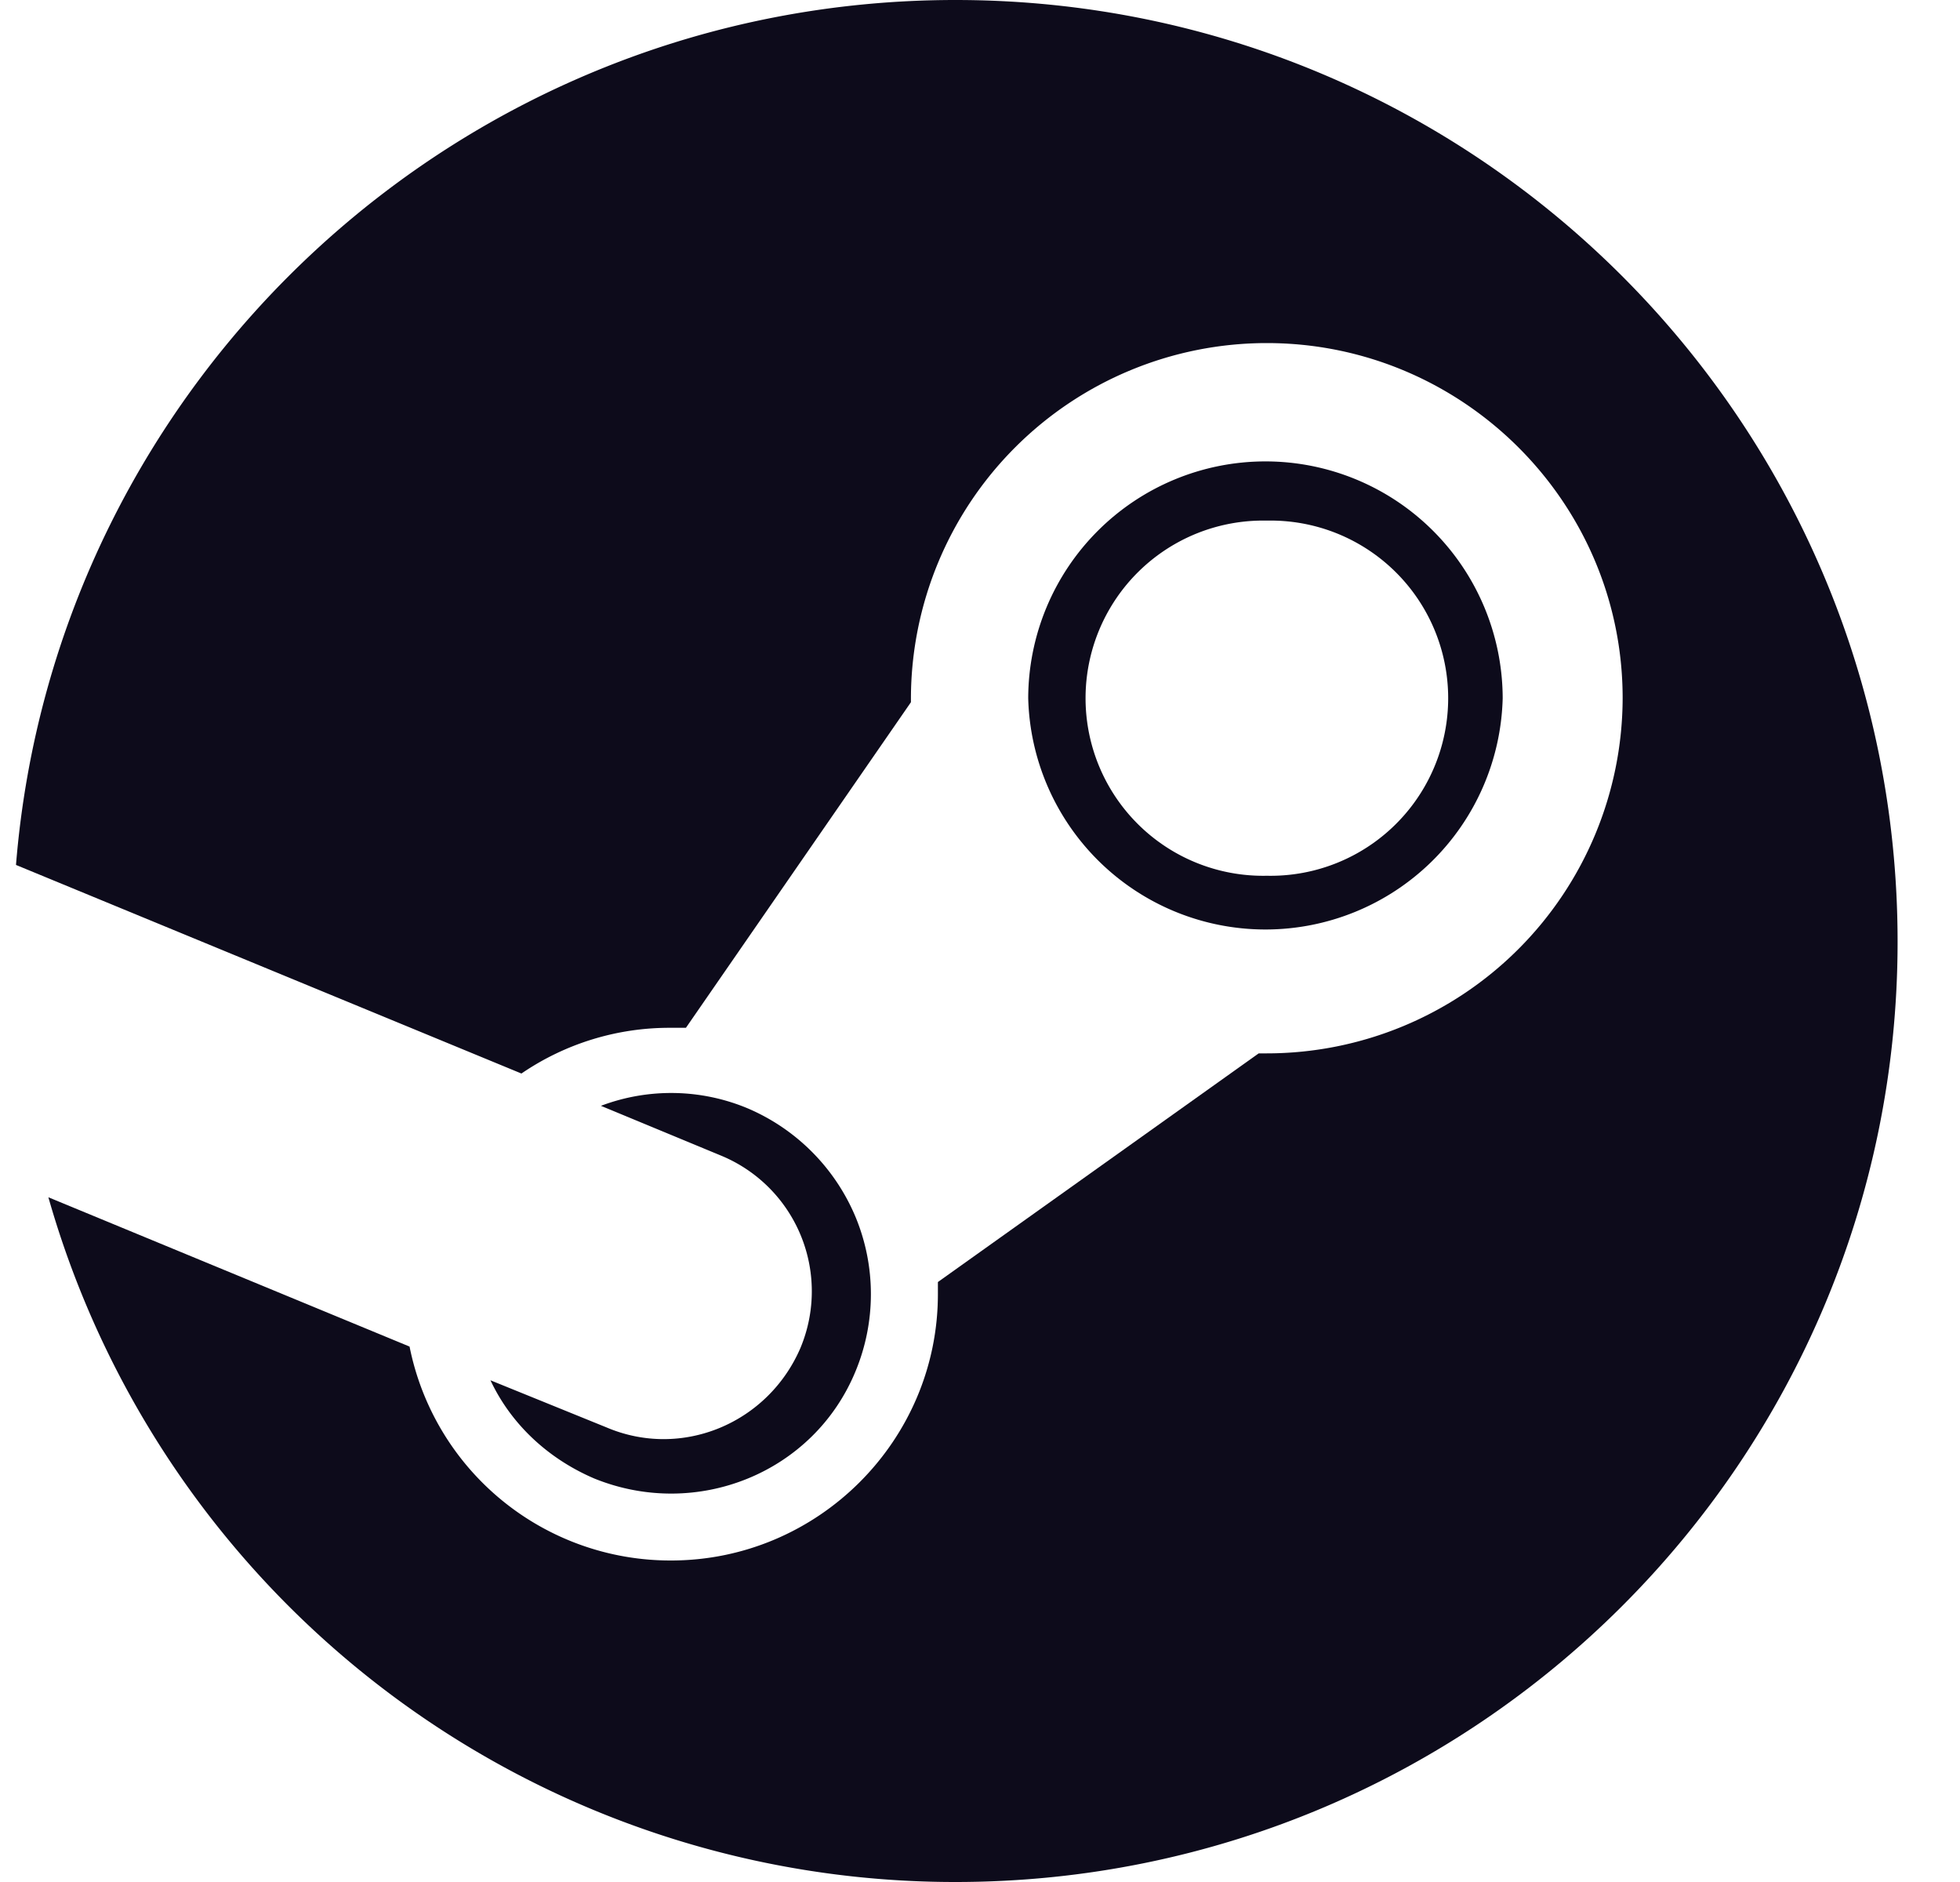 <svg xmlns="http://www.w3.org/2000/svg" width="25" height="24"
  fill="none">
  <g clip-path="url(#steamIcon_svg__a)" fill="#0D0B1B">
    <path
      d="M12.187 0C5.877 0 .703 4.855.204 11.03l6.447 2.66a3.344 3.344 0 0 1 1.908-.583h.19l2.87-4.152v-.052a4.54 4.54 0 0 1 4.54-4.528c2.492 0 4.538 2.024 4.538 4.528a4.54 4.54 0 0 1-4.539 4.53h-.103l-4.092 2.916v.154c0 1.87-1.53 3.397-3.404 3.397a3.393 3.393 0 0 1-3.335-2.728L.617 15.268A12.022 12.022 0 0 0 12.187 24c6.636 0 12.017-5.37 12.017-11.991C24.204 5.369 18.823 0 12.187 0Z">
    </path>
    <path
      d="m7.734 18.202-1.478-.6c.257.548.722.994 1.323 1.252 1.307.531 2.803-.07 3.336-1.373a2.57 2.57 0 0 0 0-1.956 2.594 2.594 0 0 0-1.376-1.39 2.53 2.53 0 0 0-1.874-.033l1.53.634a1.872 1.872 0 0 1 1.015 2.453c-.413.961-1.513 1.424-2.476 1.013Z">
    </path>
    <path fill-rule="evenodd" clip-rule="evenodd"
      d="M16.141 5.884a3.027 3.027 0 0 1 3.026 3.02 3.027 3.027 0 0 1-6.052 0 3.027 3.027 0 0 1 3.026-3.02Zm.018.755a2.265 2.265 0 1 0 0 4.529 2.265 2.265 0 1 0 0-4.529Z">
    </path>
  </g>
  <defs>
    <clipPath id="steamIcon_svg__a">
      <path fill="#fff" transform="translate(.204)" d="M0 0h24v24H0z"></path>
    </clipPath>
  </defs>
</svg>